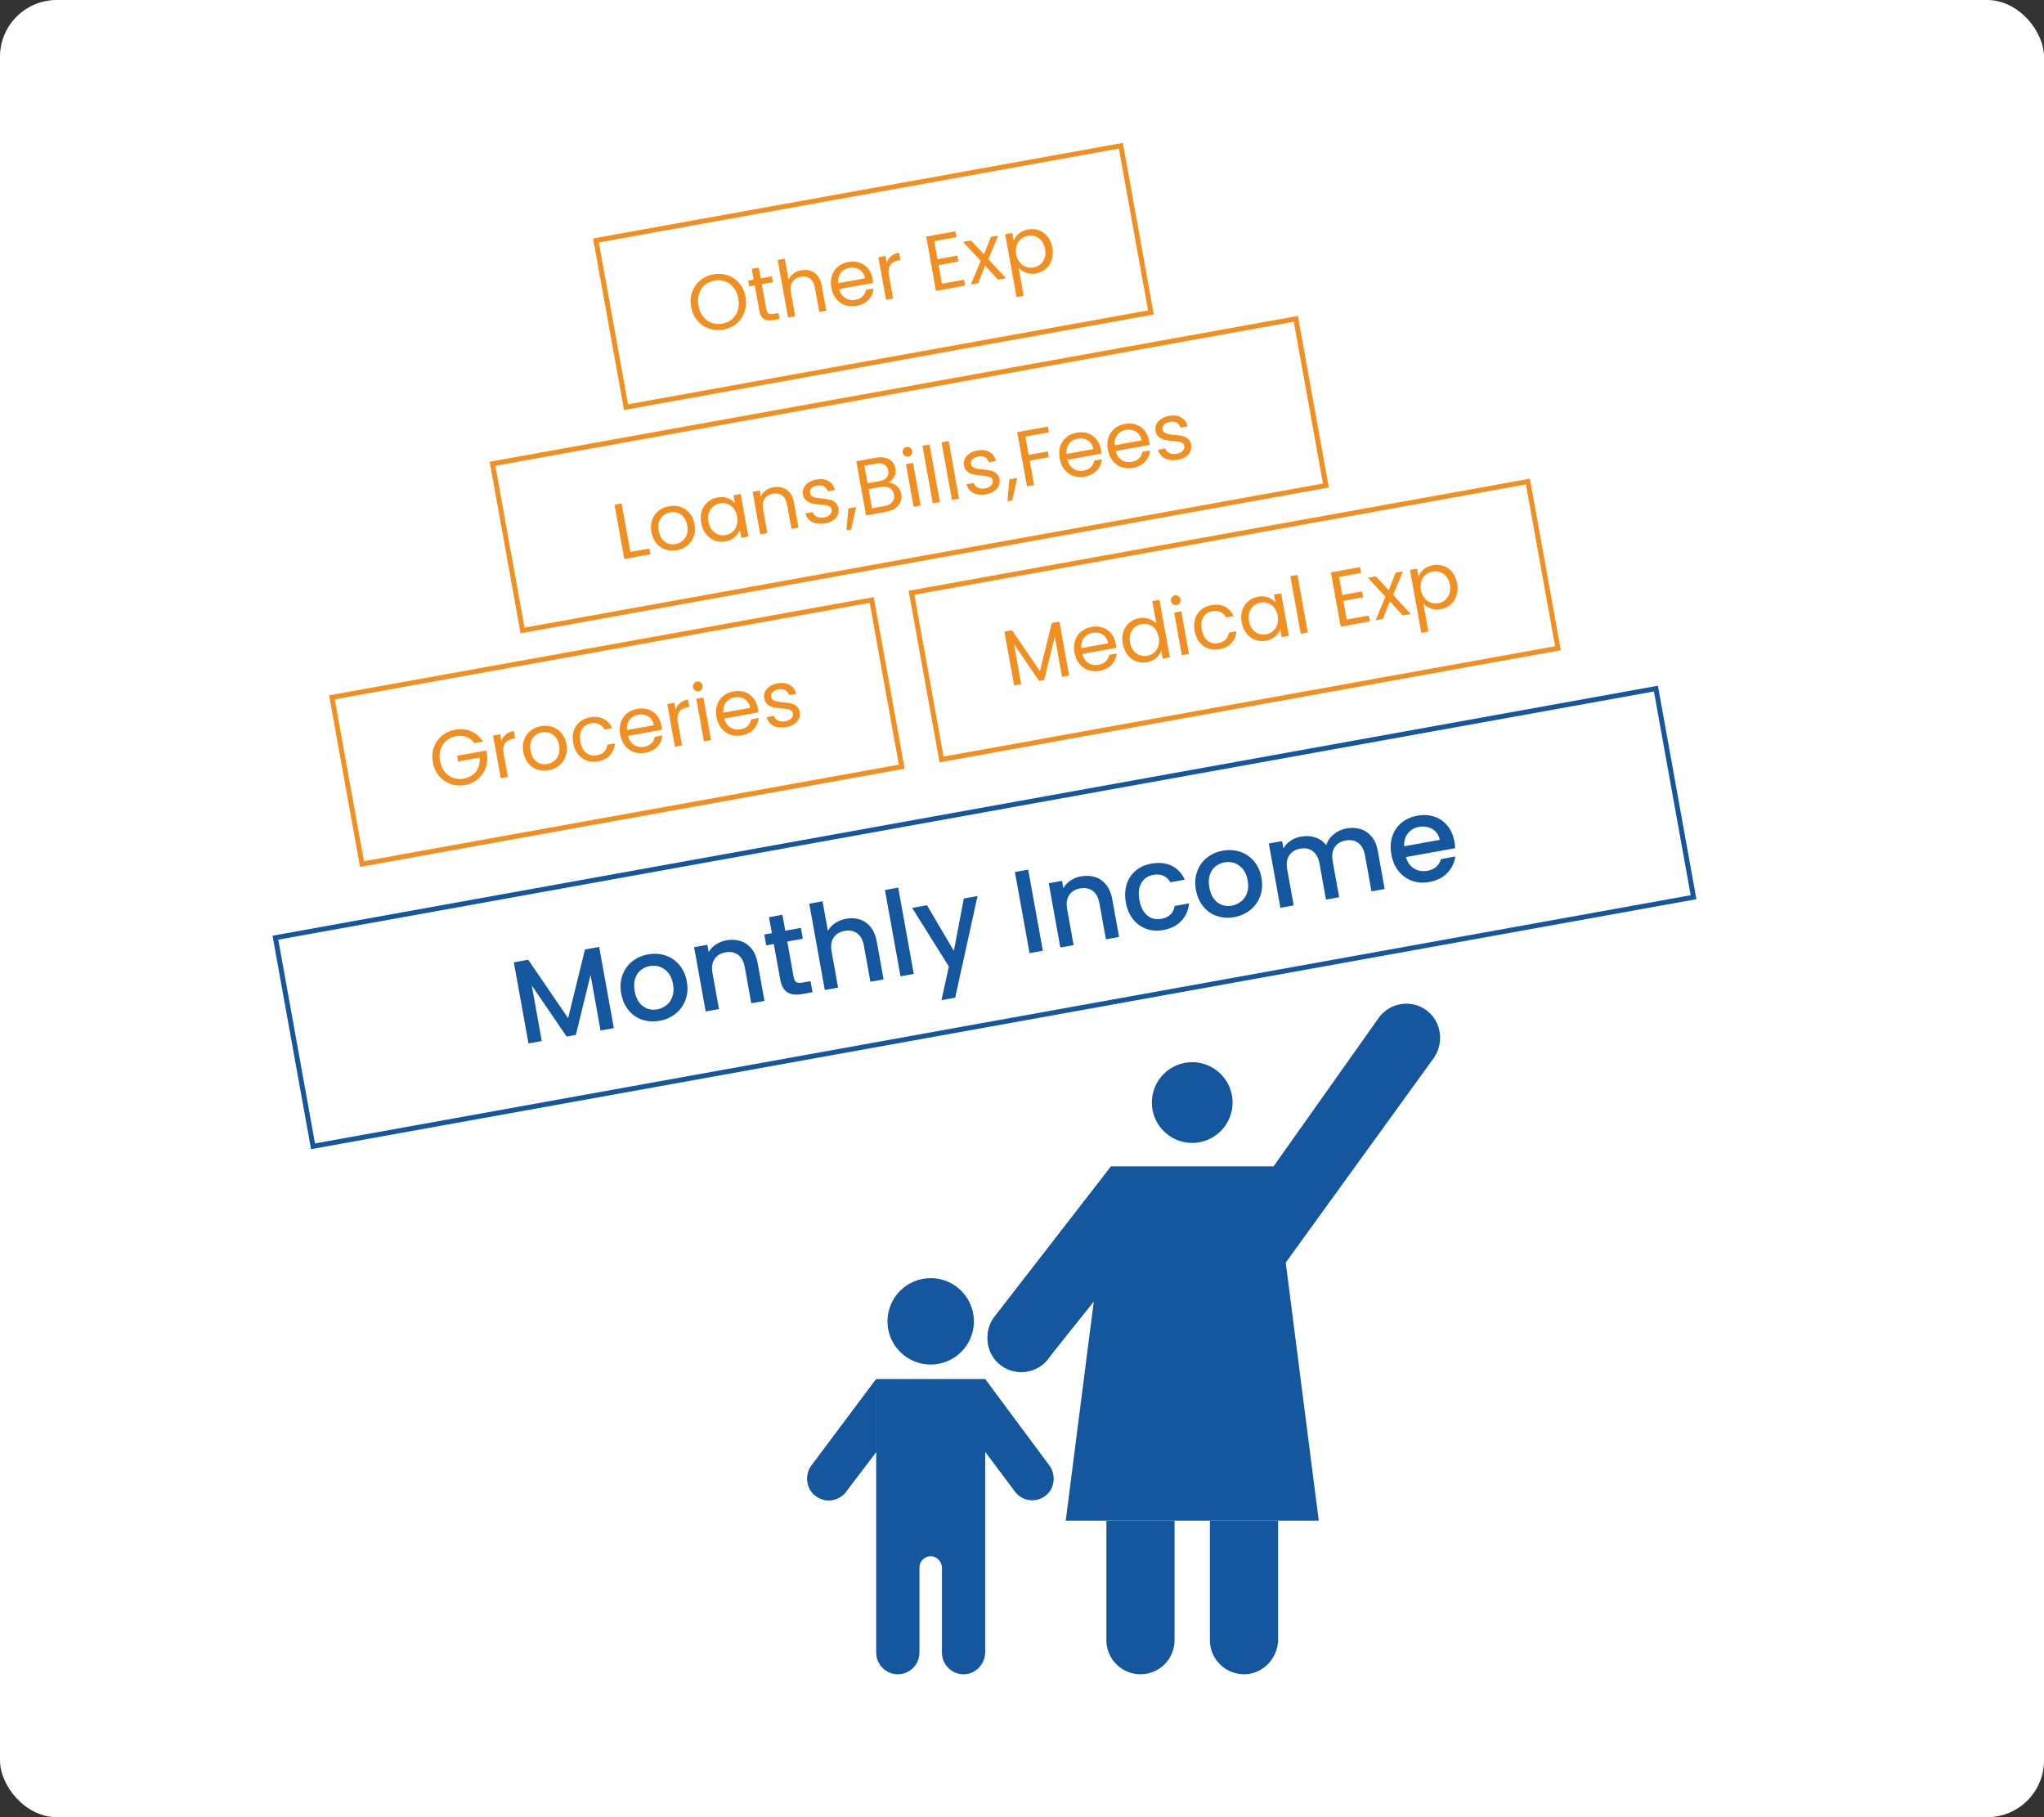 <svg width="360" height="320" viewBox="0 0 360 320" fill="none" xmlns="http://www.w3.org/2000/svg">
<rect x="0" y="0" width="360" height="320" fill="#333333" stroke="none"/>
<rect width="360" height="320" rx="10" fill="white"/>
<g clip-path="url(#clip0_2363_9414)">
<path d="M54.78 202.365L48 164.775L292 120.755L298.78 158.345L54.78 202.365ZM49.01 165.475L55.48 201.355L297.77 157.645L291.3 121.765L49.01 165.475Z" fill="#14579E"/>
<path d="M105.53 166.765L108.11 181.045L105.77 181.465L104.01 171.685L101.42 182.245L99.8 182.535L93.66 173.545L95.42 183.325L93.08 183.745L90.5 169.465L93.03 169.005L100.06 179.295L103.03 167.195L105.54 166.745L105.53 166.765Z" fill="#14579E"/>
<path d="M113.099 179.575C112.149 179.245 111.349 178.685 110.699 177.885C110.049 177.095 109.619 176.115 109.409 174.945C109.199 173.795 109.269 172.725 109.619 171.745C109.969 170.765 110.539 169.955 111.329 169.315C112.119 168.675 113.059 168.265 114.139 168.065C115.219 167.865 116.239 167.935 117.209 168.255C118.179 168.575 118.989 169.135 119.659 169.935C120.329 170.735 120.769 171.705 120.969 172.855C121.179 174.005 121.099 175.075 120.739 176.055C120.379 177.045 119.799 177.855 118.989 178.505C118.179 179.155 117.239 179.575 116.149 179.765C115.079 179.955 114.069 179.885 113.119 179.555L113.099 179.575ZM117.379 177.015C117.849 176.635 118.209 176.125 118.429 175.485C118.649 174.855 118.689 174.125 118.539 173.305C118.389 172.485 118.109 171.815 117.689 171.305C117.269 170.795 116.779 170.445 116.209 170.245C115.639 170.055 115.049 170.005 114.449 170.115C113.849 170.225 113.319 170.465 112.849 170.845C112.389 171.225 112.059 171.725 111.859 172.345C111.659 172.965 111.639 173.685 111.779 174.515C111.999 175.735 112.479 176.615 113.219 177.175C113.959 177.725 114.809 177.915 115.749 177.745C116.349 177.635 116.889 177.395 117.369 177.005L117.379 177.015Z" fill="#14579E"/>
<path d="M130.42 165.715C131.19 165.955 131.84 166.405 132.37 167.055C132.9 167.705 133.25 168.555 133.44 169.575L134.64 176.255L132.32 176.675L131.18 170.345C131 169.335 130.6 168.595 130 168.145C129.4 167.695 128.66 167.555 127.78 167.705C126.9 167.865 126.26 168.255 125.84 168.895C125.42 169.535 125.31 170.355 125.49 171.365L126.63 177.695L124.29 178.115L122.25 166.795L124.59 166.375L124.82 167.665C125.12 167.135 125.54 166.675 126.09 166.315C126.64 165.955 127.25 165.705 127.92 165.585C128.81 165.425 129.64 165.465 130.41 165.705L130.42 165.715Z" fill="#14579E"/>
<path d="M138.659 165.815L139.789 172.085C139.869 172.505 140.019 172.795 140.249 172.945C140.479 173.095 140.839 173.125 141.319 173.035L142.759 172.775L143.109 174.725L141.259 175.055C140.209 175.245 139.349 175.145 138.699 174.755C138.049 174.365 137.619 173.615 137.419 172.505L136.289 166.235L134.949 166.475L134.609 164.565L135.949 164.325L135.439 161.515L137.799 161.085L138.309 163.895L141.059 163.395L141.399 165.305L138.649 165.805L138.659 165.815Z" fill="#14579E"/>
<path d="M151.459 161.915C152.209 162.165 152.839 162.615 153.359 163.265C153.879 163.925 154.239 164.765 154.419 165.785L155.619 172.465L153.299 172.885L152.159 166.555C151.979 165.545 151.579 164.805 150.979 164.365C150.379 163.915 149.639 163.775 148.759 163.925C147.879 164.085 147.239 164.475 146.819 165.115C146.399 165.745 146.289 166.575 146.469 167.585L147.609 173.915L145.269 174.335L142.529 159.135L144.869 158.715L145.809 163.915C146.119 163.365 146.559 162.905 147.119 162.535C147.679 162.165 148.329 161.915 149.049 161.785C149.909 161.625 150.719 161.675 151.459 161.925V161.915Z" fill="#14579E"/>
<path d="M158.199 156.305L160.939 171.505L158.599 171.925L155.859 156.725L158.199 156.305Z" fill="#14579E"/>
<path d="M172.17 157.795L168.23 175.685L165.81 176.125L167.12 170.205L160.65 159.875L163.26 159.405L168 167.455L169.75 158.225L172.17 157.785V157.795Z" fill="#14579E"/>
<path d="M181.09 153.135L183.67 167.415L181.33 167.835L178.75 153.555L181.09 153.135Z" fill="#14579E"/>
<path d="M192.871 154.445C193.641 154.685 194.291 155.135 194.821 155.795C195.351 156.455 195.711 157.295 195.891 158.315L197.101 164.995L194.781 165.415L193.641 159.085C193.461 158.075 193.061 157.335 192.461 156.885C191.861 156.435 191.121 156.295 190.241 156.445C189.361 156.605 188.721 156.995 188.301 157.635C187.881 158.275 187.771 159.095 187.951 160.105L189.091 166.435L186.751 166.855L184.711 155.535L187.051 155.115L187.281 156.405C187.581 155.865 188.001 155.415 188.551 155.055C189.101 154.685 189.711 154.445 190.381 154.325C191.271 154.165 192.101 154.205 192.871 154.445Z" fill="#14579E"/>
<path d="M198.429 155.725C198.739 154.755 199.269 153.955 200.019 153.325C200.769 152.695 201.689 152.285 202.769 152.085C204.139 151.835 205.329 151.955 206.349 152.445C207.359 152.935 208.139 153.755 208.669 154.905L206.139 155.365C205.829 154.845 205.429 154.465 204.919 154.225C204.409 153.995 203.809 153.935 203.129 154.065C202.169 154.235 201.469 154.715 201.019 155.495C200.569 156.275 200.459 157.275 200.679 158.495C200.899 159.715 201.359 160.615 202.049 161.195C202.739 161.775 203.569 161.985 204.529 161.805C205.889 161.565 206.669 160.805 206.899 159.535L209.429 159.075C209.309 160.285 208.859 161.315 208.079 162.155C207.299 162.995 206.239 163.535 204.889 163.775C203.809 163.975 202.809 163.905 201.879 163.565C200.959 163.225 200.179 162.665 199.549 161.865C198.919 161.065 198.499 160.085 198.289 158.925C198.079 157.765 198.129 156.695 198.439 155.725H198.429Z" fill="#14579E"/>
<path d="M214.32 161.315C213.37 160.985 212.57 160.425 211.92 159.625C211.27 158.835 210.84 157.855 210.63 156.685C210.42 155.535 210.49 154.465 210.84 153.485C211.19 152.505 211.76 151.695 212.55 151.055C213.34 150.415 214.28 150.005 215.36 149.805C216.44 149.605 217.46 149.675 218.43 149.995C219.39 150.315 220.21 150.875 220.87 151.675C221.54 152.475 221.98 153.445 222.18 154.595C222.39 155.745 222.31 156.815 221.95 157.795C221.59 158.785 221.01 159.595 220.2 160.245C219.39 160.895 218.45 161.315 217.36 161.505C216.29 161.695 215.28 161.625 214.33 161.295L214.32 161.315ZM218.59 158.755C219.07 158.375 219.42 157.865 219.64 157.225C219.86 156.595 219.9 155.865 219.75 155.045C219.6 154.225 219.32 153.555 218.9 153.045C218.48 152.535 217.99 152.185 217.42 151.985C216.85 151.795 216.26 151.745 215.66 151.855C215.06 151.965 214.53 152.205 214.06 152.585C213.6 152.965 213.27 153.465 213.07 154.085C212.87 154.705 212.85 155.435 212.99 156.255C213.21 157.475 213.69 158.355 214.43 158.915C215.17 159.465 216.02 159.655 216.96 159.485C217.56 159.375 218.1 159.135 218.58 158.745L218.59 158.755Z" fill="#14579E"/>
<path d="M239.631 146.005C240.401 146.245 241.051 146.695 241.591 147.345C242.131 147.995 242.491 148.835 242.671 149.865L243.871 156.545L241.551 156.965L240.411 150.635C240.231 149.625 239.831 148.885 239.231 148.445C238.631 147.995 237.891 147.855 237.011 148.005C236.131 148.165 235.491 148.555 235.071 149.195C234.651 149.835 234.541 150.655 234.721 151.665L235.861 157.995L233.541 158.415L232.401 152.085C232.221 151.075 231.821 150.335 231.221 149.885C230.621 149.435 229.881 149.295 229.001 149.445C228.121 149.605 227.481 149.995 227.061 150.635C226.641 151.265 226.531 152.095 226.711 153.105L227.851 159.435L225.511 159.855L223.471 148.535L225.811 148.115L226.041 149.405C226.341 148.865 226.761 148.415 227.301 148.055C227.841 147.685 228.451 147.445 229.121 147.325C230.021 147.165 230.871 147.205 231.651 147.465C232.431 147.725 233.081 148.175 233.591 148.835C233.811 148.085 234.251 147.445 234.901 146.915C235.551 146.385 236.301 146.035 237.131 145.885C238.021 145.725 238.851 145.765 239.621 146.005H239.631Z" fill="#14579E"/>
<path d="M256.28 149.365L247.63 150.925C247.86 151.815 248.33 152.485 249.03 152.925C249.73 153.365 250.52 153.505 251.4 153.345C252.66 153.115 253.45 152.435 253.79 151.285L256.32 150.825C256.17 151.925 255.7 152.895 254.92 153.715C254.14 154.535 253.09 155.075 251.76 155.315C250.68 155.515 249.67 155.445 248.72 155.115C247.78 154.785 246.98 154.215 246.34 153.425C245.69 152.635 245.27 151.645 245.06 150.485C244.85 149.325 244.9 148.255 245.22 147.285C245.54 146.315 246.07 145.515 246.84 144.885C247.61 144.255 248.55 143.835 249.66 143.635C250.73 143.445 251.72 143.505 252.64 143.815C253.56 144.125 254.33 144.665 254.94 145.425C255.56 146.185 255.97 147.115 256.16 148.205C256.24 148.625 256.28 149.015 256.28 149.375V149.365ZM253.58 147.905C253.41 147.045 252.98 146.405 252.28 145.995C251.58 145.585 250.79 145.455 249.9 145.615C249.09 145.765 248.45 146.145 247.96 146.755C247.48 147.375 247.26 148.135 247.31 149.025L253.58 147.895V147.905Z" fill="#14579E"/>
<path d="M63.411 152.665L57.961 122.445L153.881 105.145L159.331 135.365L63.411 152.665ZM58.961 123.155L64.101 151.655L158.311 134.655L153.171 106.155L58.961 123.155Z" fill="#F28F21"/>
<path d="M83.551 130.865C83.181 130.355 82.721 129.995 82.171 129.775C81.611 129.565 81.001 129.515 80.341 129.635C79.671 129.755 79.101 130.015 78.621 130.415C78.141 130.815 77.801 131.335 77.601 131.955C77.401 132.585 77.361 133.265 77.501 134.015C77.631 134.765 77.911 135.395 78.311 135.905C78.721 136.415 79.221 136.775 79.811 136.985C80.401 137.195 81.031 137.235 81.691 137.115C82.621 136.945 83.341 136.535 83.841 135.865C84.341 135.195 84.561 134.385 84.491 133.415L80.681 134.105L80.501 133.095L85.641 132.165L85.811 133.125C85.881 133.925 85.761 134.685 85.461 135.415C85.161 136.145 84.701 136.755 84.081 137.265C83.461 137.765 82.741 138.095 81.901 138.245C81.011 138.405 80.171 138.345 79.361 138.055C78.561 137.775 77.871 137.295 77.321 136.635C76.761 135.975 76.401 135.175 76.231 134.245C76.061 133.315 76.121 132.435 76.411 131.615C76.701 130.795 77.171 130.115 77.831 129.565C78.491 129.015 79.261 128.665 80.141 128.505C81.151 128.325 82.101 128.415 82.971 128.775C83.841 129.135 84.541 129.745 85.061 130.595L83.571 130.865H83.551Z" fill="#F28F21"/>
<path d="M89.072 129.345C89.432 129.035 89.912 128.825 90.492 128.725L90.722 130.015L90.392 130.075C88.992 130.325 88.432 131.215 88.702 132.725L89.442 136.805L88.192 137.025L86.842 129.525L88.092 129.305L88.312 130.525C88.452 130.055 88.702 129.665 89.072 129.355V129.345Z" fill="#F28F21"/>
<path d="M94.61 135.505C93.98 135.285 93.45 134.915 93.02 134.385C92.59 133.855 92.31 133.205 92.16 132.425C92.02 131.655 92.07 130.955 92.29 130.305C92.52 129.655 92.89 129.125 93.41 128.705C93.93 128.285 94.54 128.015 95.26 127.885C95.97 127.755 96.64 127.795 97.28 128.005C97.92 128.215 98.45 128.585 98.89 129.105C99.33 129.625 99.62 130.275 99.76 131.055C99.9 131.835 99.85 132.545 99.62 133.195C99.38 133.845 99 134.385 98.48 134.805C97.95 135.225 97.33 135.505 96.62 135.635C95.92 135.765 95.25 135.715 94.62 135.505H94.61ZM97.61 133.995C97.97 133.715 98.23 133.345 98.39 132.875C98.55 132.405 98.59 131.875 98.48 131.275C98.37 130.675 98.16 130.185 97.85 129.805C97.54 129.425 97.17 129.175 96.75 129.035C96.33 128.895 95.89 128.875 95.45 128.955C94.99 129.035 94.59 129.215 94.25 129.495C93.91 129.765 93.66 130.135 93.51 130.595C93.36 131.055 93.34 131.585 93.44 132.195C93.55 132.805 93.76 133.305 94.06 133.685C94.36 134.065 94.71 134.325 95.13 134.465C95.54 134.605 95.97 134.635 96.42 134.545C96.87 134.465 97.27 134.285 97.62 134.005L97.61 133.995Z" fill="#F28F21"/>
<path d="M101.031 128.725C101.241 128.085 101.591 127.565 102.081 127.145C102.581 126.725 103.181 126.455 103.891 126.325C104.811 126.155 105.611 126.245 106.291 126.585C106.971 126.925 107.481 127.475 107.811 128.235L106.471 128.475C106.261 128.045 105.951 127.725 105.531 127.525C105.111 127.325 104.631 127.275 104.081 127.375C103.371 127.505 102.841 127.855 102.491 128.415C102.141 128.985 102.051 129.715 102.211 130.605C102.371 131.505 102.721 132.165 103.251 132.585C103.781 132.995 104.401 133.145 105.111 133.015C105.661 132.915 106.091 132.705 106.411 132.385C106.731 132.065 106.911 131.655 106.971 131.155L108.311 130.915C108.251 131.715 107.961 132.405 107.441 132.975C106.921 133.545 106.211 133.915 105.311 134.075C104.601 134.205 103.941 134.155 103.331 133.935C102.721 133.715 102.211 133.345 101.791 132.815C101.371 132.285 101.091 131.625 100.951 130.845C100.811 130.065 100.841 129.365 101.051 128.725H101.031Z" fill="#F28F21"/>
<path d="M116.6 128.505L110.6 129.585C110.78 130.315 111.14 130.845 111.67 131.185C112.21 131.515 112.8 131.625 113.46 131.505C114 131.405 114.43 131.205 114.74 130.885C115.06 130.565 115.25 130.185 115.32 129.745L116.66 129.505C116.59 130.265 116.29 130.925 115.77 131.485C115.25 132.045 114.54 132.405 113.65 132.565C112.94 132.695 112.27 132.645 111.65 132.435C111.03 132.225 110.51 131.845 110.08 131.315C109.66 130.785 109.37 130.135 109.23 129.355C109.09 128.575 109.12 127.875 109.33 127.235C109.53 126.595 109.89 126.065 110.39 125.645C110.89 125.225 111.51 124.955 112.24 124.825C112.95 124.695 113.61 124.735 114.21 124.945C114.81 125.155 115.31 125.505 115.71 125.995C116.1 126.485 116.36 127.075 116.49 127.755C116.53 127.995 116.56 128.245 116.58 128.515L116.6 128.505ZM114.63 126.545C114.36 126.245 114.03 126.035 113.63 125.915C113.24 125.805 112.82 125.785 112.38 125.865C111.75 125.975 111.25 126.275 110.88 126.755C110.51 127.235 110.36 127.835 110.42 128.565L115.16 127.705C115.08 127.235 114.9 126.845 114.62 126.535L114.63 126.545Z" fill="#F28F21"/>
<path d="M119.751 123.805C120.111 123.495 120.591 123.285 121.171 123.185L121.401 124.475L121.071 124.535C119.671 124.785 119.111 125.675 119.381 127.185L120.121 131.265L118.871 131.485L117.521 123.985L118.771 123.765L118.991 124.985C119.131 124.515 119.381 124.125 119.751 123.815V123.805Z" fill="#F28F21"/>
<path d="M122.41 121.595C122.22 121.465 122.1 121.275 122.05 121.035C122 120.795 122.05 120.585 122.19 120.385C122.32 120.195 122.51 120.075 122.75 120.025C122.98 119.985 123.19 120.025 123.38 120.165C123.57 120.295 123.69 120.485 123.73 120.725C123.77 120.965 123.73 121.175 123.6 121.375C123.47 121.565 123.29 121.685 123.06 121.725C122.82 121.765 122.61 121.725 122.41 121.585V121.595ZM123.88 122.835L125.23 130.335L123.98 130.555L122.63 123.055L123.88 122.835Z" fill="#F28F21"/>
<path d="M133.571 125.445L127.571 126.525C127.751 127.255 128.111 127.785 128.641 128.115C129.181 128.445 129.771 128.555 130.431 128.435C130.971 128.335 131.401 128.135 131.711 127.815C132.031 127.495 132.221 127.115 132.291 126.675L133.631 126.435C133.561 127.195 133.261 127.855 132.741 128.415C132.221 128.975 131.511 129.335 130.621 129.495C129.911 129.625 129.241 129.575 128.621 129.365C128.001 129.145 127.481 128.775 127.051 128.245C126.621 127.715 126.341 127.065 126.201 126.285C126.061 125.505 126.091 124.805 126.301 124.165C126.501 123.525 126.861 122.995 127.361 122.575C127.861 122.155 128.481 121.885 129.211 121.755C129.921 121.625 130.581 121.665 131.181 121.875C131.781 122.085 132.281 122.435 132.681 122.925C133.071 123.415 133.331 124.005 133.461 124.685C133.501 124.925 133.541 125.175 133.561 125.445H133.571ZM131.601 123.485C131.331 123.185 131.001 122.975 130.601 122.855C130.211 122.745 129.791 122.725 129.351 122.805C128.721 122.915 128.221 123.215 127.851 123.695C127.481 124.175 127.331 124.775 127.391 125.505L132.131 124.655C132.051 124.185 131.871 123.785 131.591 123.485H131.601Z" fill="#F28F21"/>
<path d="M136.921 128.055C136.431 127.945 136.021 127.735 135.691 127.425C135.361 127.115 135.141 126.745 135.031 126.295L136.321 126.065C136.421 126.435 136.651 126.705 137.011 126.885C137.371 127.065 137.801 127.105 138.311 127.015C138.781 126.925 139.141 126.755 139.381 126.495C139.621 126.235 139.711 125.945 139.651 125.625C139.591 125.295 139.401 125.075 139.081 124.975C138.761 124.875 138.281 124.795 137.641 124.745C137.061 124.705 136.581 124.635 136.201 124.545C135.821 124.455 135.481 124.285 135.171 124.035C134.861 123.785 134.671 123.415 134.581 122.935C134.511 122.555 134.561 122.175 134.731 121.815C134.901 121.455 135.181 121.145 135.561 120.875C135.951 120.615 136.411 120.435 136.951 120.335C137.781 120.185 138.491 120.275 139.081 120.605C139.671 120.935 140.041 121.455 140.211 122.185L138.961 122.405C138.861 122.015 138.651 121.735 138.321 121.545C137.991 121.355 137.581 121.315 137.101 121.395C136.651 121.475 136.311 121.635 136.081 121.875C135.851 122.115 135.761 122.385 135.821 122.695C135.861 122.945 135.981 123.135 136.171 123.265C136.361 123.395 136.581 123.485 136.841 123.535C137.101 123.585 137.451 123.635 137.901 123.675C138.471 123.725 138.931 123.785 139.291 123.865C139.651 123.945 139.981 124.105 140.271 124.345C140.561 124.585 140.761 124.935 140.851 125.385C140.921 125.795 140.881 126.185 140.711 126.555C140.541 126.925 140.271 127.245 139.881 127.505C139.501 127.765 139.041 127.945 138.501 128.045C137.921 128.145 137.391 128.145 136.901 128.025L136.921 128.055Z" fill="#F28F21"/>
<path d="M165.481 134.255L160.031 104.035L269.451 84.295L274.901 114.505L165.481 134.245V134.255ZM161.041 104.735L166.181 133.235L273.891 113.805L268.751 85.305L161.041 104.735Z" fill="#F28F21"/>
<path d="M186.59 109.485L188.3 118.965L187.05 119.185L185.78 112.115L183.9 119.755L183.02 119.915L178.58 113.405L179.86 120.485L178.61 120.705L176.9 111.225L178.24 110.985L183.16 118.185L185.25 109.715L186.58 109.475L186.59 109.485Z" fill="#F28F21"/>
<path d="M196.62 114.075L190.62 115.155C190.8 115.885 191.16 116.415 191.69 116.755C192.23 117.085 192.82 117.195 193.48 117.075C194.02 116.975 194.45 116.775 194.76 116.455C195.08 116.135 195.27 115.755 195.34 115.315L196.68 115.075C196.61 115.835 196.31 116.495 195.79 117.055C195.27 117.615 194.56 117.975 193.67 118.135C192.96 118.265 192.29 118.215 191.67 118.005C191.05 117.785 190.53 117.415 190.1 116.885C189.68 116.355 189.39 115.695 189.25 114.925C189.11 114.145 189.14 113.445 189.35 112.805C189.55 112.165 189.91 111.635 190.41 111.225C190.91 110.805 191.53 110.535 192.26 110.405C192.97 110.275 193.63 110.315 194.23 110.525C194.83 110.735 195.33 111.085 195.73 111.575C196.12 112.065 196.38 112.655 196.51 113.335C196.55 113.575 196.58 113.825 196.6 114.095L196.62 114.075ZM194.65 112.115C194.38 111.815 194.05 111.605 193.65 111.485C193.26 111.375 192.84 111.355 192.4 111.435C191.77 111.545 191.27 111.845 190.9 112.325C190.53 112.805 190.38 113.405 190.44 114.135L195.18 113.285C195.1 112.815 194.92 112.415 194.64 112.115H194.65Z" fill="#F28F21"/>
<path d="M197.85 111.255C198.06 110.615 198.4 110.095 198.89 109.675C199.38 109.255 199.96 108.985 200.63 108.865C201.21 108.755 201.78 108.795 202.33 108.975C202.88 109.155 203.33 109.435 203.67 109.825L202.95 105.855L204.21 105.625L206.04 115.755L204.78 115.985L204.53 114.575C204.36 115.065 204.07 115.495 203.63 115.875C203.2 116.255 202.66 116.495 202.01 116.615C201.34 116.735 200.71 116.675 200.11 116.445C199.51 116.215 199 115.835 198.58 115.295C198.16 114.755 197.89 114.115 197.75 113.355C197.61 112.585 197.64 111.885 197.85 111.255ZM203.5 110.805C203.2 110.425 202.83 110.165 202.4 110.005C201.97 109.855 201.52 109.815 201.06 109.905C200.6 109.995 200.19 110.175 199.85 110.465C199.51 110.755 199.26 111.125 199.1 111.585C198.95 112.045 198.92 112.555 199.02 113.125C199.12 113.705 199.33 114.175 199.63 114.565C199.93 114.945 200.3 115.215 200.72 115.375C201.14 115.535 201.59 115.565 202.05 115.485C202.51 115.405 202.92 115.215 203.27 114.915C203.62 114.615 203.87 114.245 204.02 113.775C204.17 113.315 204.2 112.795 204.09 112.225C203.98 111.655 203.78 111.185 203.48 110.805H203.5Z" fill="#F28F21"/>
<path d="M206.58 106.405C206.39 106.275 206.27 106.085 206.23 105.845C206.19 105.605 206.23 105.395 206.37 105.195C206.51 105.005 206.69 104.885 206.93 104.835C207.16 104.795 207.37 104.835 207.56 104.975C207.75 105.105 207.86 105.295 207.91 105.535C207.95 105.775 207.91 105.985 207.78 106.185C207.65 106.375 207.47 106.495 207.24 106.535C207 106.575 206.79 106.535 206.59 106.395L206.58 106.405ZM208.05 107.655L209.4 115.155L208.15 115.375L206.8 107.875L208.05 107.655Z" fill="#F28F21"/>
<path d="M210.48 108.975C210.69 108.335 211.04 107.815 211.53 107.395C212.02 106.975 212.63 106.705 213.34 106.575C214.26 106.405 215.06 106.495 215.74 106.835C216.42 107.175 216.93 107.725 217.26 108.485L215.92 108.725C215.71 108.295 215.4 107.975 214.98 107.775C214.56 107.575 214.08 107.525 213.53 107.625C212.82 107.755 212.29 108.105 211.94 108.665C211.59 109.235 211.5 109.965 211.66 110.855C211.82 111.755 212.17 112.415 212.7 112.835C213.23 113.255 213.85 113.395 214.56 113.265C215.11 113.165 215.54 112.955 215.86 112.635C216.18 112.315 216.36 111.905 216.42 111.405L217.76 111.165C217.7 111.965 217.41 112.655 216.89 113.225C216.37 113.795 215.66 114.165 214.76 114.325C214.05 114.455 213.39 114.405 212.78 114.185C212.17 113.965 211.66 113.595 211.24 113.065C210.82 112.535 210.55 111.875 210.4 111.095C210.26 110.315 210.29 109.615 210.5 108.975H210.48Z" fill="#F28F21"/>
<path d="M218.791 107.475C219.001 106.835 219.341 106.315 219.831 105.895C220.321 105.475 220.891 105.205 221.561 105.085C222.221 104.965 222.811 105.005 223.351 105.205C223.891 105.405 224.311 105.695 224.631 106.075L224.381 104.705L225.641 104.475L226.991 111.975L225.731 112.205L225.481 110.805C225.311 111.285 225.011 111.715 224.571 112.095C224.131 112.475 223.591 112.715 222.941 112.835C222.271 112.955 221.641 112.895 221.041 112.665C220.441 112.435 219.931 112.045 219.521 111.515C219.111 110.985 218.831 110.335 218.691 109.575C218.551 108.805 218.581 108.105 218.791 107.475ZM224.441 107.025C224.141 106.645 223.771 106.385 223.341 106.225C222.911 106.075 222.461 106.035 222.001 106.125C221.531 106.205 221.131 106.395 220.791 106.685C220.451 106.975 220.201 107.345 220.041 107.805C219.891 108.265 219.861 108.775 219.961 109.345C220.061 109.925 220.271 110.395 220.571 110.785C220.871 111.165 221.241 111.435 221.661 111.595C222.081 111.755 222.531 111.785 222.991 111.705C223.451 111.625 223.861 111.435 224.211 111.135C224.561 110.845 224.811 110.465 224.961 109.995C225.111 109.535 225.141 109.015 225.041 108.445C224.941 107.875 224.731 107.405 224.431 107.025H224.441Z" fill="#F28F21"/>
<path d="M228.51 101.245L230.34 111.375L229.09 111.595L227.26 101.465L228.51 101.245Z" fill="#F28F21"/>
<path d="M235.83 101.585L236.41 104.775L239.89 104.145L240.08 105.175L236.6 105.805L237.19 109.095L241.08 108.395L241.26 109.425L236.13 110.355L234.41 100.795L239.54 99.865L239.73 100.895L235.84 101.595L235.83 101.585Z" fill="#F28F21"/>
<path d="M247.06 108.365L244.78 105.895L243.57 108.995L242.27 109.235L244.02 105.075L240.91 101.735L242.32 101.485L244.6 103.945L245.8 100.855L247.1 100.615L245.36 104.765L248.47 108.125L247.06 108.375V108.365Z" fill="#F28F21"/>
<path d="M250.75 100.265C251.19 99.885 251.73 99.645 252.38 99.525C253.05 99.405 253.68 99.455 254.28 99.675C254.88 99.895 255.39 100.265 255.8 100.795C256.21 101.325 256.49 101.965 256.63 102.735C256.77 103.495 256.73 104.195 256.53 104.845C256.33 105.495 255.98 106.035 255.5 106.455C255.02 106.885 254.44 107.155 253.77 107.275C253.13 107.395 252.54 107.345 252 107.145C251.46 106.945 251.02 106.655 250.69 106.275L251.58 111.215L250.33 111.435L248.33 100.365L249.58 100.145L249.83 101.525C250 101.055 250.3 100.625 250.74 100.255L250.75 100.265ZM254.75 101.545C254.45 101.165 254.08 100.905 253.65 100.755C253.22 100.605 252.78 100.575 252.31 100.655C251.85 100.735 251.45 100.925 251.1 101.215C250.75 101.505 250.5 101.885 250.34 102.355C250.18 102.825 250.16 103.335 250.26 103.895C250.36 104.465 250.57 104.935 250.88 105.315C251.19 105.695 251.56 105.965 251.99 106.115C252.42 106.275 252.86 106.305 253.32 106.225C253.79 106.145 254.19 105.955 254.54 105.655C254.89 105.355 255.14 104.985 255.29 104.515C255.44 104.055 255.47 103.525 255.36 102.955C255.26 102.385 255.05 101.915 254.75 101.535V101.545Z" fill="#F28F21"/>
<path d="M91.69 111.535L86.24 81.315L228.59 55.635L234.04 85.845L91.69 111.525V111.535ZM87.24 82.025L92.38 110.525L233.01 85.155L227.87 56.655L87.24 82.025Z" fill="#F28F21"/>
<path d="M111.02 97.195L114.36 96.595L114.54 97.605L109.95 98.435L108.23 88.885L109.48 88.665L111.02 97.195Z" fill="#F28F21"/>
<path d="M117.181 96.765C116.551 96.545 116.021 96.175 115.591 95.645C115.161 95.115 114.881 94.465 114.731 93.685C114.591 92.915 114.641 92.215 114.861 91.565C115.091 90.915 115.461 90.385 115.981 89.965C116.501 89.545 117.111 89.275 117.831 89.145C118.541 89.015 119.211 89.055 119.851 89.265C120.481 89.475 121.021 89.845 121.461 90.365C121.901 90.885 122.191 91.535 122.331 92.315C122.471 93.095 122.421 93.805 122.191 94.455C121.951 95.105 121.571 95.645 121.051 96.065C120.531 96.485 119.901 96.765 119.191 96.895C118.491 97.025 117.821 96.975 117.191 96.765H117.181ZM120.181 95.265C120.531 94.985 120.801 94.615 120.961 94.145C121.131 93.685 121.161 93.145 121.051 92.545C120.941 91.945 120.731 91.455 120.421 91.075C120.111 90.695 119.741 90.445 119.321 90.305C118.901 90.165 118.471 90.135 118.021 90.225C117.561 90.305 117.161 90.485 116.821 90.755C116.481 91.025 116.231 91.395 116.081 91.855C115.931 92.315 115.911 92.845 116.011 93.455C116.121 94.065 116.331 94.565 116.621 94.945C116.921 95.325 117.281 95.585 117.691 95.725C118.101 95.865 118.531 95.895 118.981 95.805C119.431 95.725 119.831 95.545 120.181 95.265Z" fill="#F28F21"/>
<path d="M123.6 89.985C123.81 89.345 124.15 88.825 124.64 88.405C125.13 87.985 125.7 87.715 126.37 87.595C127.03 87.475 127.62 87.515 128.16 87.715C128.7 87.915 129.12 88.205 129.44 88.585L129.19 87.215L130.45 86.985L131.8 94.485L130.54 94.715L130.29 93.315C130.12 93.795 129.82 94.225 129.38 94.605C128.94 94.985 128.4 95.225 127.75 95.345C127.08 95.465 126.45 95.405 125.85 95.175C125.25 94.945 124.74 94.555 124.33 94.025C123.91 93.485 123.64 92.845 123.5 92.085C123.36 91.315 123.39 90.615 123.6 89.985ZM129.24 89.545C128.94 89.165 128.57 88.905 128.14 88.745C127.71 88.595 127.26 88.555 126.8 88.645C126.33 88.725 125.93 88.915 125.59 89.205C125.25 89.495 125 89.865 124.84 90.325C124.68 90.785 124.66 91.295 124.76 91.865C124.86 92.435 125.07 92.915 125.37 93.305C125.67 93.685 126.04 93.955 126.46 94.115C126.88 94.275 127.33 94.305 127.79 94.225C128.25 94.145 128.66 93.955 129.01 93.655C129.36 93.365 129.61 92.985 129.76 92.515C129.91 92.055 129.94 91.535 129.83 90.965C129.72 90.395 129.52 89.925 129.22 89.545H129.24Z" fill="#F28F21"/>
<path d="M138.551 86.245C139.221 86.695 139.641 87.445 139.831 88.485L140.631 92.905L139.401 93.125L138.631 88.875C138.501 88.125 138.211 87.585 137.761 87.255C137.311 86.925 136.771 86.815 136.121 86.935C135.461 87.055 134.981 87.355 134.661 87.835C134.351 88.315 134.261 88.945 134.401 89.735L135.151 93.885L133.901 94.105L132.551 86.605L133.801 86.385L133.991 87.455C134.171 87.025 134.451 86.675 134.841 86.385C135.231 86.095 135.681 85.905 136.191 85.815C137.101 85.645 137.891 85.795 138.561 86.245H138.551Z" fill="#F28F21"/>
<path d="M143.74 92.165C143.25 92.055 142.84 91.845 142.51 91.535C142.18 91.235 141.96 90.855 141.85 90.405L143.14 90.175C143.24 90.545 143.47 90.815 143.83 90.995C144.19 91.175 144.62 91.215 145.13 91.125C145.6 91.035 145.96 90.865 146.2 90.605C146.44 90.345 146.53 90.055 146.47 89.735C146.41 89.405 146.22 89.195 145.9 89.085C145.58 88.975 145.1 88.905 144.46 88.855C143.88 88.815 143.4 88.745 143.02 88.655C142.64 88.565 142.3 88.395 142 88.145C141.7 87.895 141.5 87.525 141.41 87.045C141.34 86.665 141.39 86.285 141.56 85.925C141.73 85.565 142.01 85.255 142.39 84.985C142.78 84.725 143.24 84.545 143.78 84.445C144.61 84.295 145.32 84.385 145.91 84.715C146.5 85.045 146.87 85.565 147.04 86.295L145.79 86.515C145.69 86.125 145.48 85.845 145.15 85.655C144.82 85.465 144.41 85.425 143.93 85.505C143.48 85.585 143.14 85.745 142.91 85.985C142.68 86.225 142.59 86.495 142.65 86.805C142.69 87.055 142.81 87.245 143 87.375C143.19 87.505 143.41 87.595 143.67 87.645C143.93 87.695 144.28 87.745 144.73 87.785C145.3 87.835 145.76 87.905 146.12 87.985C146.48 88.065 146.81 88.225 147.1 88.465C147.39 88.705 147.59 89.055 147.68 89.505C147.75 89.915 147.71 90.305 147.54 90.675C147.37 91.045 147.1 91.365 146.71 91.625C146.33 91.885 145.87 92.065 145.33 92.165C144.75 92.265 144.22 92.265 143.73 92.155L143.74 92.165Z" fill="#F28F21"/>
<path d="M150.79 89.285L149.92 93.245L149.08 93.395L149.42 89.535L150.79 89.285Z" fill="#F28F21"/>
<path d="M157.45 85.235C157.78 85.415 158.06 85.655 158.29 85.955C158.52 86.265 158.67 86.605 158.74 86.995C158.83 87.475 158.78 87.935 158.61 88.375C158.44 88.815 158.13 89.175 157.7 89.485C157.27 89.795 156.73 90.005 156.1 90.125L152.54 90.765L150.82 81.225L154.24 80.605C154.89 80.485 155.46 80.495 155.95 80.625C156.45 80.755 156.84 80.985 157.13 81.305C157.42 81.625 157.61 82.015 157.7 82.475C157.8 83.045 157.73 83.535 157.49 83.965C157.25 84.385 156.89 84.735 156.42 84.985C156.78 84.985 157.12 85.065 157.45 85.235ZM152.79 85.105L154.89 84.725C155.47 84.615 155.9 84.405 156.17 84.065C156.44 83.735 156.53 83.325 156.44 82.845C156.35 82.365 156.12 82.015 155.76 81.795C155.39 81.575 154.91 81.525 154.3 81.635L152.23 82.005L152.79 85.095V85.105ZM157.16 88.405C157.45 88.055 157.55 87.615 157.46 87.095C157.36 86.565 157.11 86.175 156.69 85.945C156.27 85.705 155.75 85.645 155.14 85.745L152.98 86.135L153.59 89.505L155.8 89.105C156.42 88.995 156.88 88.755 157.17 88.405H157.16Z" fill="#F28F21"/>
<path d="M159.34 80.265C159.15 80.135 159.03 79.945 158.98 79.705C158.94 79.465 158.98 79.255 159.12 79.055C159.26 78.855 159.44 78.745 159.68 78.705C159.91 78.665 160.12 78.705 160.31 78.845C160.5 78.985 160.62 79.165 160.66 79.405C160.7 79.645 160.66 79.855 160.53 80.055C160.4 80.245 160.22 80.365 159.99 80.405C159.75 80.445 159.54 80.405 159.34 80.265ZM160.81 81.515L162.16 89.015L160.91 89.245L159.56 81.735L160.81 81.515Z" fill="#F28F21"/>
<path d="M163.711 78.275L165.541 88.405L164.291 88.625L162.461 78.495L163.711 78.275Z" fill="#F28F21"/>
<path d="M167.08 77.665L168.91 87.795L167.66 88.025L165.83 77.895L167.08 77.665Z" fill="#F28F21"/>
<path d="M172.111 87.045C171.621 86.935 171.211 86.725 170.881 86.415C170.551 86.115 170.331 85.735 170.221 85.285L171.511 85.055C171.611 85.425 171.841 85.695 172.201 85.875C172.561 86.055 172.991 86.095 173.501 86.005C173.971 85.915 174.331 85.745 174.571 85.485C174.811 85.225 174.901 84.935 174.841 84.615C174.781 84.285 174.591 84.065 174.271 83.965C173.951 83.865 173.471 83.785 172.831 83.735C172.251 83.695 171.771 83.625 171.391 83.535C171.011 83.445 170.671 83.275 170.361 83.025C170.061 82.775 169.861 82.405 169.771 81.925C169.701 81.545 169.751 81.165 169.921 80.805C170.091 80.445 170.371 80.135 170.751 79.865C171.141 79.605 171.601 79.425 172.141 79.325C172.971 79.175 173.681 79.265 174.271 79.595C174.861 79.925 175.231 80.445 175.401 81.175L174.151 81.395C174.051 81.005 173.841 80.725 173.511 80.535C173.181 80.345 172.771 80.305 172.291 80.385C171.841 80.465 171.501 80.625 171.271 80.865C171.041 81.105 170.951 81.375 171.011 81.685C171.051 81.935 171.171 82.125 171.361 82.255C171.551 82.385 171.771 82.475 172.031 82.535C172.291 82.585 172.641 82.635 173.091 82.675C173.661 82.725 174.121 82.785 174.481 82.865C174.841 82.945 175.171 83.105 175.461 83.345C175.751 83.585 175.951 83.935 176.041 84.385C176.111 84.795 176.071 85.185 175.901 85.555C175.731 85.925 175.461 86.245 175.071 86.505C174.691 86.765 174.231 86.945 173.691 87.045C173.111 87.145 172.581 87.145 172.091 87.025L172.111 87.045Z" fill="#F28F21"/>
<path d="M179.151 84.165L178.281 88.125L177.441 88.275L177.771 84.415L179.141 84.165H179.151Z" fill="#F28F21"/>
<path d="M184.56 75.125L184.74 76.135L180.59 76.885L181.17 80.105L184.54 79.495L184.72 80.505L181.35 81.115L182.13 85.415L180.88 85.645L179.16 76.095L184.56 75.125Z" fill="#F28F21"/>
<path d="M194.001 79.875L188.001 80.955C188.181 81.685 188.541 82.215 189.071 82.555C189.601 82.895 190.201 82.995 190.861 82.875C191.401 82.775 191.831 82.575 192.141 82.255C192.451 81.935 192.651 81.555 192.721 81.115L194.061 80.875C193.991 81.635 193.691 82.295 193.171 82.855C192.651 83.415 191.941 83.775 191.051 83.935C190.341 84.065 189.671 84.015 189.051 83.805C188.431 83.595 187.911 83.215 187.481 82.685C187.051 82.155 186.771 81.505 186.631 80.725C186.491 79.945 186.521 79.245 186.731 78.605C186.941 77.965 187.291 77.435 187.791 77.015C188.291 76.595 188.911 76.325 189.641 76.195C190.351 76.065 191.011 76.105 191.611 76.315C192.211 76.525 192.711 76.875 193.111 77.365C193.501 77.855 193.761 78.445 193.891 79.125C193.931 79.365 193.961 79.615 193.981 79.885L194.001 79.875ZM192.041 77.925C191.771 77.625 191.441 77.415 191.041 77.295C190.651 77.185 190.231 77.165 189.791 77.245C189.161 77.355 188.661 77.655 188.291 78.135C187.921 78.615 187.771 79.215 187.831 79.945L192.571 79.085C192.481 78.615 192.311 78.225 192.031 77.915L192.041 77.925Z" fill="#F28F21"/>
<path d="M202.491 78.345L196.491 79.425C196.671 80.155 197.031 80.685 197.561 81.015C198.091 81.345 198.691 81.455 199.351 81.335C199.891 81.235 200.321 81.035 200.631 80.715C200.951 80.395 201.141 80.015 201.211 79.575L202.551 79.335C202.481 80.095 202.181 80.755 201.661 81.315C201.141 81.875 200.431 82.235 199.541 82.395C198.831 82.525 198.161 82.475 197.541 82.265C196.921 82.055 196.401 81.675 195.971 81.145C195.541 80.615 195.261 79.965 195.121 79.185C194.981 78.405 195.011 77.705 195.221 77.065C195.421 76.425 195.781 75.895 196.281 75.475C196.781 75.055 197.401 74.785 198.131 74.655C198.841 74.525 199.501 74.565 200.101 74.775C200.701 74.985 201.201 75.335 201.601 75.825C201.991 76.315 202.251 76.905 202.381 77.585C202.421 77.825 202.451 78.075 202.471 78.345H202.491ZM200.531 76.385C200.261 76.085 199.931 75.875 199.531 75.755C199.141 75.645 198.721 75.625 198.281 75.705C197.651 75.815 197.151 76.115 196.781 76.595C196.411 77.075 196.261 77.675 196.321 78.405L201.061 77.555C200.981 77.085 200.801 76.685 200.521 76.385H200.531Z" fill="#F28F21"/>
<path d="M205.851 80.955C205.361 80.845 204.951 80.635 204.621 80.325C204.291 80.025 204.071 79.645 203.961 79.195L205.251 78.965C205.351 79.335 205.581 79.605 205.941 79.785C206.301 79.965 206.731 80.005 207.241 79.915C207.711 79.825 208.071 79.655 208.311 79.395C208.551 79.135 208.641 78.845 208.581 78.525C208.521 78.195 208.331 77.975 208.011 77.875C207.691 77.775 207.211 77.695 206.571 77.645C205.991 77.605 205.501 77.535 205.131 77.445C204.751 77.355 204.411 77.185 204.101 76.935C203.791 76.685 203.601 76.315 203.511 75.835C203.441 75.455 203.491 75.075 203.661 74.715C203.831 74.355 204.111 74.045 204.501 73.775C204.891 73.515 205.351 73.335 205.891 73.235C206.721 73.085 207.431 73.175 208.021 73.505C208.611 73.835 208.981 74.355 209.151 75.085L207.901 75.305C207.801 74.915 207.591 74.635 207.261 74.445C206.931 74.255 206.521 74.215 206.041 74.295C205.591 74.375 205.251 74.535 205.021 74.775C204.791 75.015 204.701 75.285 204.761 75.595C204.801 75.845 204.921 76.035 205.111 76.165C205.301 76.295 205.521 76.385 205.781 76.445C206.041 76.495 206.391 76.545 206.851 76.585C207.411 76.635 207.881 76.705 208.241 76.785C208.601 76.865 208.931 77.025 209.221 77.265C209.511 77.505 209.711 77.855 209.801 78.305C209.871 78.715 209.831 79.105 209.661 79.475C209.491 79.845 209.221 80.165 208.831 80.425C208.451 80.685 207.991 80.865 207.451 80.965C206.871 81.065 206.341 81.065 205.851 80.955Z" fill="#F28F21"/>
<path d="M109.911 72.215L104.461 41.995L197.761 25.165L203.211 55.375L109.901 72.205L109.911 72.215ZM105.471 42.695L110.611 71.195L202.201 54.665L197.061 26.165L105.471 42.695Z" fill="#F28F21"/>
<path d="M124.871 57.875C124.061 57.595 123.381 57.115 122.821 56.445C122.261 55.775 121.901 54.975 121.731 54.045C121.561 53.115 121.621 52.235 121.911 51.415C122.201 50.595 122.671 49.915 123.331 49.365C123.991 48.815 124.761 48.465 125.641 48.305C126.531 48.145 127.391 48.205 128.191 48.485C129.001 48.765 129.681 49.245 130.231 49.905C130.781 50.565 131.151 51.375 131.311 52.315C131.471 53.255 131.421 54.135 131.131 54.945C130.841 55.755 130.371 56.445 129.721 56.985C129.061 57.535 128.291 57.885 127.391 58.045C126.511 58.205 125.661 58.145 124.851 57.855L124.871 57.875ZM128.921 56.195C129.401 55.785 129.741 55.275 129.941 54.645C130.141 54.015 130.171 53.325 130.041 52.565C129.901 51.795 129.631 51.155 129.221 50.645C128.811 50.125 128.311 49.765 127.731 49.545C127.141 49.335 126.511 49.285 125.841 49.405C125.161 49.525 124.591 49.795 124.121 50.195C123.651 50.605 123.311 51.115 123.111 51.745C122.911 52.375 122.871 53.065 123.011 53.835C123.151 54.595 123.421 55.235 123.831 55.755C124.241 56.275 124.741 56.645 125.331 56.855C125.921 57.065 126.551 57.115 127.221 56.995C127.891 56.875 128.461 56.615 128.941 56.205L128.921 56.195Z" fill="#F28F21"/>
<path d="M134.171 50.055L134.971 54.475C135.041 54.845 135.161 55.085 135.341 55.205C135.521 55.325 135.801 55.355 136.191 55.285L137.111 55.115L137.301 56.165L136.181 56.365C135.491 56.485 134.941 56.425 134.531 56.165C134.121 55.905 133.861 55.415 133.731 54.685L132.931 50.265L131.961 50.445L131.771 49.415L132.741 49.235L132.401 47.345L133.651 47.125L133.991 49.015L135.951 48.665L136.141 49.695L134.181 50.045L134.171 50.055Z" fill="#F28F21"/>
<path d="M142.751 47.685C143.251 47.845 143.671 48.145 144.021 48.585C144.371 49.025 144.601 49.585 144.731 50.285L145.531 54.705L144.301 54.925L143.531 50.675C143.401 49.925 143.111 49.385 142.661 49.055C142.211 48.725 141.671 48.615 141.021 48.735C140.361 48.855 139.881 49.155 139.561 49.635C139.251 50.115 139.161 50.745 139.301 51.535L140.051 55.685L138.801 55.905L136.971 45.775L138.221 45.555L138.891 49.255C139.071 48.825 139.351 48.465 139.751 48.175C140.151 47.885 140.611 47.695 141.151 47.595C141.721 47.495 142.251 47.525 142.751 47.685Z" fill="#F28F21"/>
<path d="M153.792 49.815L147.792 50.895C147.972 51.625 148.332 52.155 148.862 52.485C149.402 52.815 149.992 52.925 150.652 52.805C151.192 52.705 151.622 52.505 151.932 52.185C152.242 51.865 152.442 51.485 152.512 51.045L153.852 50.805C153.782 51.565 153.482 52.225 152.962 52.785C152.442 53.345 151.732 53.705 150.842 53.865C150.132 53.995 149.462 53.945 148.842 53.735C148.222 53.515 147.702 53.145 147.272 52.615C146.842 52.085 146.562 51.435 146.422 50.655C146.282 49.875 146.312 49.175 146.522 48.535C146.732 47.895 147.082 47.365 147.582 46.955C148.082 46.535 148.702 46.265 149.432 46.135C150.142 46.005 150.802 46.045 151.402 46.255C152.002 46.465 152.502 46.815 152.902 47.305C153.302 47.795 153.552 48.385 153.682 49.065C153.722 49.305 153.752 49.555 153.772 49.825L153.792 49.815ZM151.822 47.855C151.552 47.545 151.222 47.345 150.822 47.225C150.432 47.115 150.012 47.095 149.572 47.175C148.942 47.285 148.442 47.585 148.072 48.065C147.702 48.545 147.552 49.145 147.612 49.875L152.352 49.015C152.262 48.545 152.092 48.155 151.812 47.845L151.822 47.855Z" fill="#F28F21"/>
<path d="M156.931 45.115C157.291 44.805 157.771 44.595 158.351 44.495L158.581 45.785L158.251 45.845C156.851 46.095 156.291 46.985 156.561 48.495L157.301 52.575L156.051 52.795L154.701 45.295L155.951 45.075L156.171 46.295C156.311 45.825 156.561 45.435 156.931 45.125V45.115Z" fill="#F28F21"/>
<path d="M164.541 42.455L165.121 45.645L168.601 45.015L168.791 46.045L165.311 46.675L165.901 49.965L169.791 49.265L169.981 50.295L164.851 51.225L163.131 41.665L168.261 40.735L168.451 41.765L164.561 42.465L164.541 42.455Z" fill="#F28F21"/>
<path d="M175.771 49.245L173.491 46.775L172.281 49.875L170.981 50.105L172.731 45.945L169.621 42.605L171.031 42.355L173.311 44.815L174.511 41.725L175.811 41.485L174.071 45.635L177.181 48.995L175.771 49.245Z" fill="#F28F21"/>
<path d="M179.461 41.145C179.901 40.765 180.441 40.525 181.091 40.405C181.761 40.285 182.391 40.335 182.991 40.555C183.591 40.775 184.101 41.145 184.511 41.675C184.931 42.195 185.201 42.845 185.341 43.615C185.481 44.375 185.441 45.075 185.241 45.725C185.041 46.375 184.691 46.915 184.211 47.335C183.731 47.765 183.151 48.035 182.481 48.155C181.841 48.275 181.251 48.225 180.711 48.025C180.171 47.825 179.731 47.535 179.401 47.155L180.291 52.095L179.041 52.315L177.041 41.245L178.291 41.025L178.541 42.405C178.711 41.935 179.011 41.505 179.451 41.125L179.461 41.145ZM183.461 42.425C183.161 42.045 182.791 41.785 182.361 41.635C181.931 41.485 181.481 41.455 181.021 41.535C180.561 41.615 180.161 41.805 179.811 42.095C179.461 42.385 179.211 42.765 179.051 43.235C178.891 43.705 178.871 44.215 178.971 44.775C179.071 45.345 179.281 45.815 179.591 46.195C179.901 46.575 180.271 46.845 180.701 46.995C181.131 47.145 181.571 47.185 182.031 47.105C182.491 47.025 182.901 46.835 183.251 46.535C183.601 46.245 183.851 45.865 184.001 45.395C184.151 44.935 184.181 44.405 184.071 43.835C183.971 43.265 183.761 42.795 183.461 42.415V42.425Z" fill="#F28F21"/>
<path d="M163.919 240.295C168.121 240.295 171.529 236.888 171.529 232.685C171.529 228.482 168.121 225.075 163.919 225.075C159.716 225.075 156.309 228.482 156.309 232.685C156.309 236.888 159.716 240.295 163.919 240.295Z" fill="#14579E"/>
<path d="M184.01 263.495C182.23 264.755 179.77 264.265 178.6 262.455L173.52 255.675V242.845L184.94 258.225C186.06 259.955 185.69 262.305 184.01 263.495Z" fill="#14579E"/>
<path d="M173.518 242.845V290.905C173.518 292.965 171.938 294.745 169.878 294.835C167.698 294.925 165.898 293.185 165.898 291.025V276.105C165.898 275.025 165.058 274.085 163.978 274.055C162.858 274.025 161.938 274.915 161.938 276.025V291.025C161.938 293.125 160.238 294.835 158.128 294.835C157.078 294.835 156.128 294.405 155.438 293.715C154.748 293.025 154.318 292.075 154.318 291.025V255.675V242.845H173.508H173.518Z" fill="#14579E"/>
<path d="M143.749 263.495C142.069 262.305 141.699 259.955 142.819 258.225L154.329 242.845V255.675L149.169 262.455C147.999 264.275 145.539 264.765 143.759 263.495H143.749Z" fill="#14579E"/>
<path d="M143.749 263.495C142.069 262.305 141.699 259.955 142.819 258.225L154.329 242.845V255.675L149.169 262.455C147.999 264.275 145.539 264.765 143.759 263.495H143.749Z" fill="#14579E"/>
<path d="M206.869 288.825C206.869 292.145 204.179 294.835 200.869 294.835C199.209 294.835 197.709 294.165 196.619 293.075C195.529 291.985 194.859 290.485 194.859 288.825V267.795H206.869V288.825Z" fill="#14579E"/>
<path d="M225.11 288.635C225.11 291.885 222.62 294.685 219.37 294.825C215.93 294.975 213.09 292.235 213.09 288.825V267.795H225.1V288.635H225.11Z" fill="#14579E"/>
<path d="M251.17 177.855C248.36 175.865 244.49 176.635 242.64 179.505L224.09 205.695L223.26 226.745L252.63 186.165C254.39 183.435 253.81 179.735 251.16 177.855H251.17Z" fill="#14579E"/>
<path d="M176.4 240.495C173.75 238.625 173.17 234.915 174.93 232.185L195.69 205.395L194.86 225.615L184.93 238.855C183.09 241.725 179.21 242.495 176.4 240.505V240.495Z" fill="#14579E"/>
<path d="M176.4 240.495C173.75 238.625 173.17 234.915 174.93 232.185L195.69 205.395L194.86 226.445L184.93 238.845C183.09 241.715 179.21 242.485 176.4 240.495Z" fill="#14579E"/>
<path d="M209.979 201.265C213.906 201.265 217.089 198.082 217.089 194.155C217.089 190.228 213.906 187.045 209.979 187.045C206.052 187.045 202.869 190.228 202.869 194.155C202.869 198.082 206.052 201.265 209.979 201.265Z" fill="#14579E"/>
<path d="M187.699 267.795L195.689 205.395H224.279L232.269 267.795H187.699Z" fill="#14579E"/>
</g>
<defs>
<clipPath id="clip0_2363_9414">
<rect width="250.78" height="269.67" fill="white" transform="translate(48 25.165)"/>
</clipPath>
</defs>
</svg>
